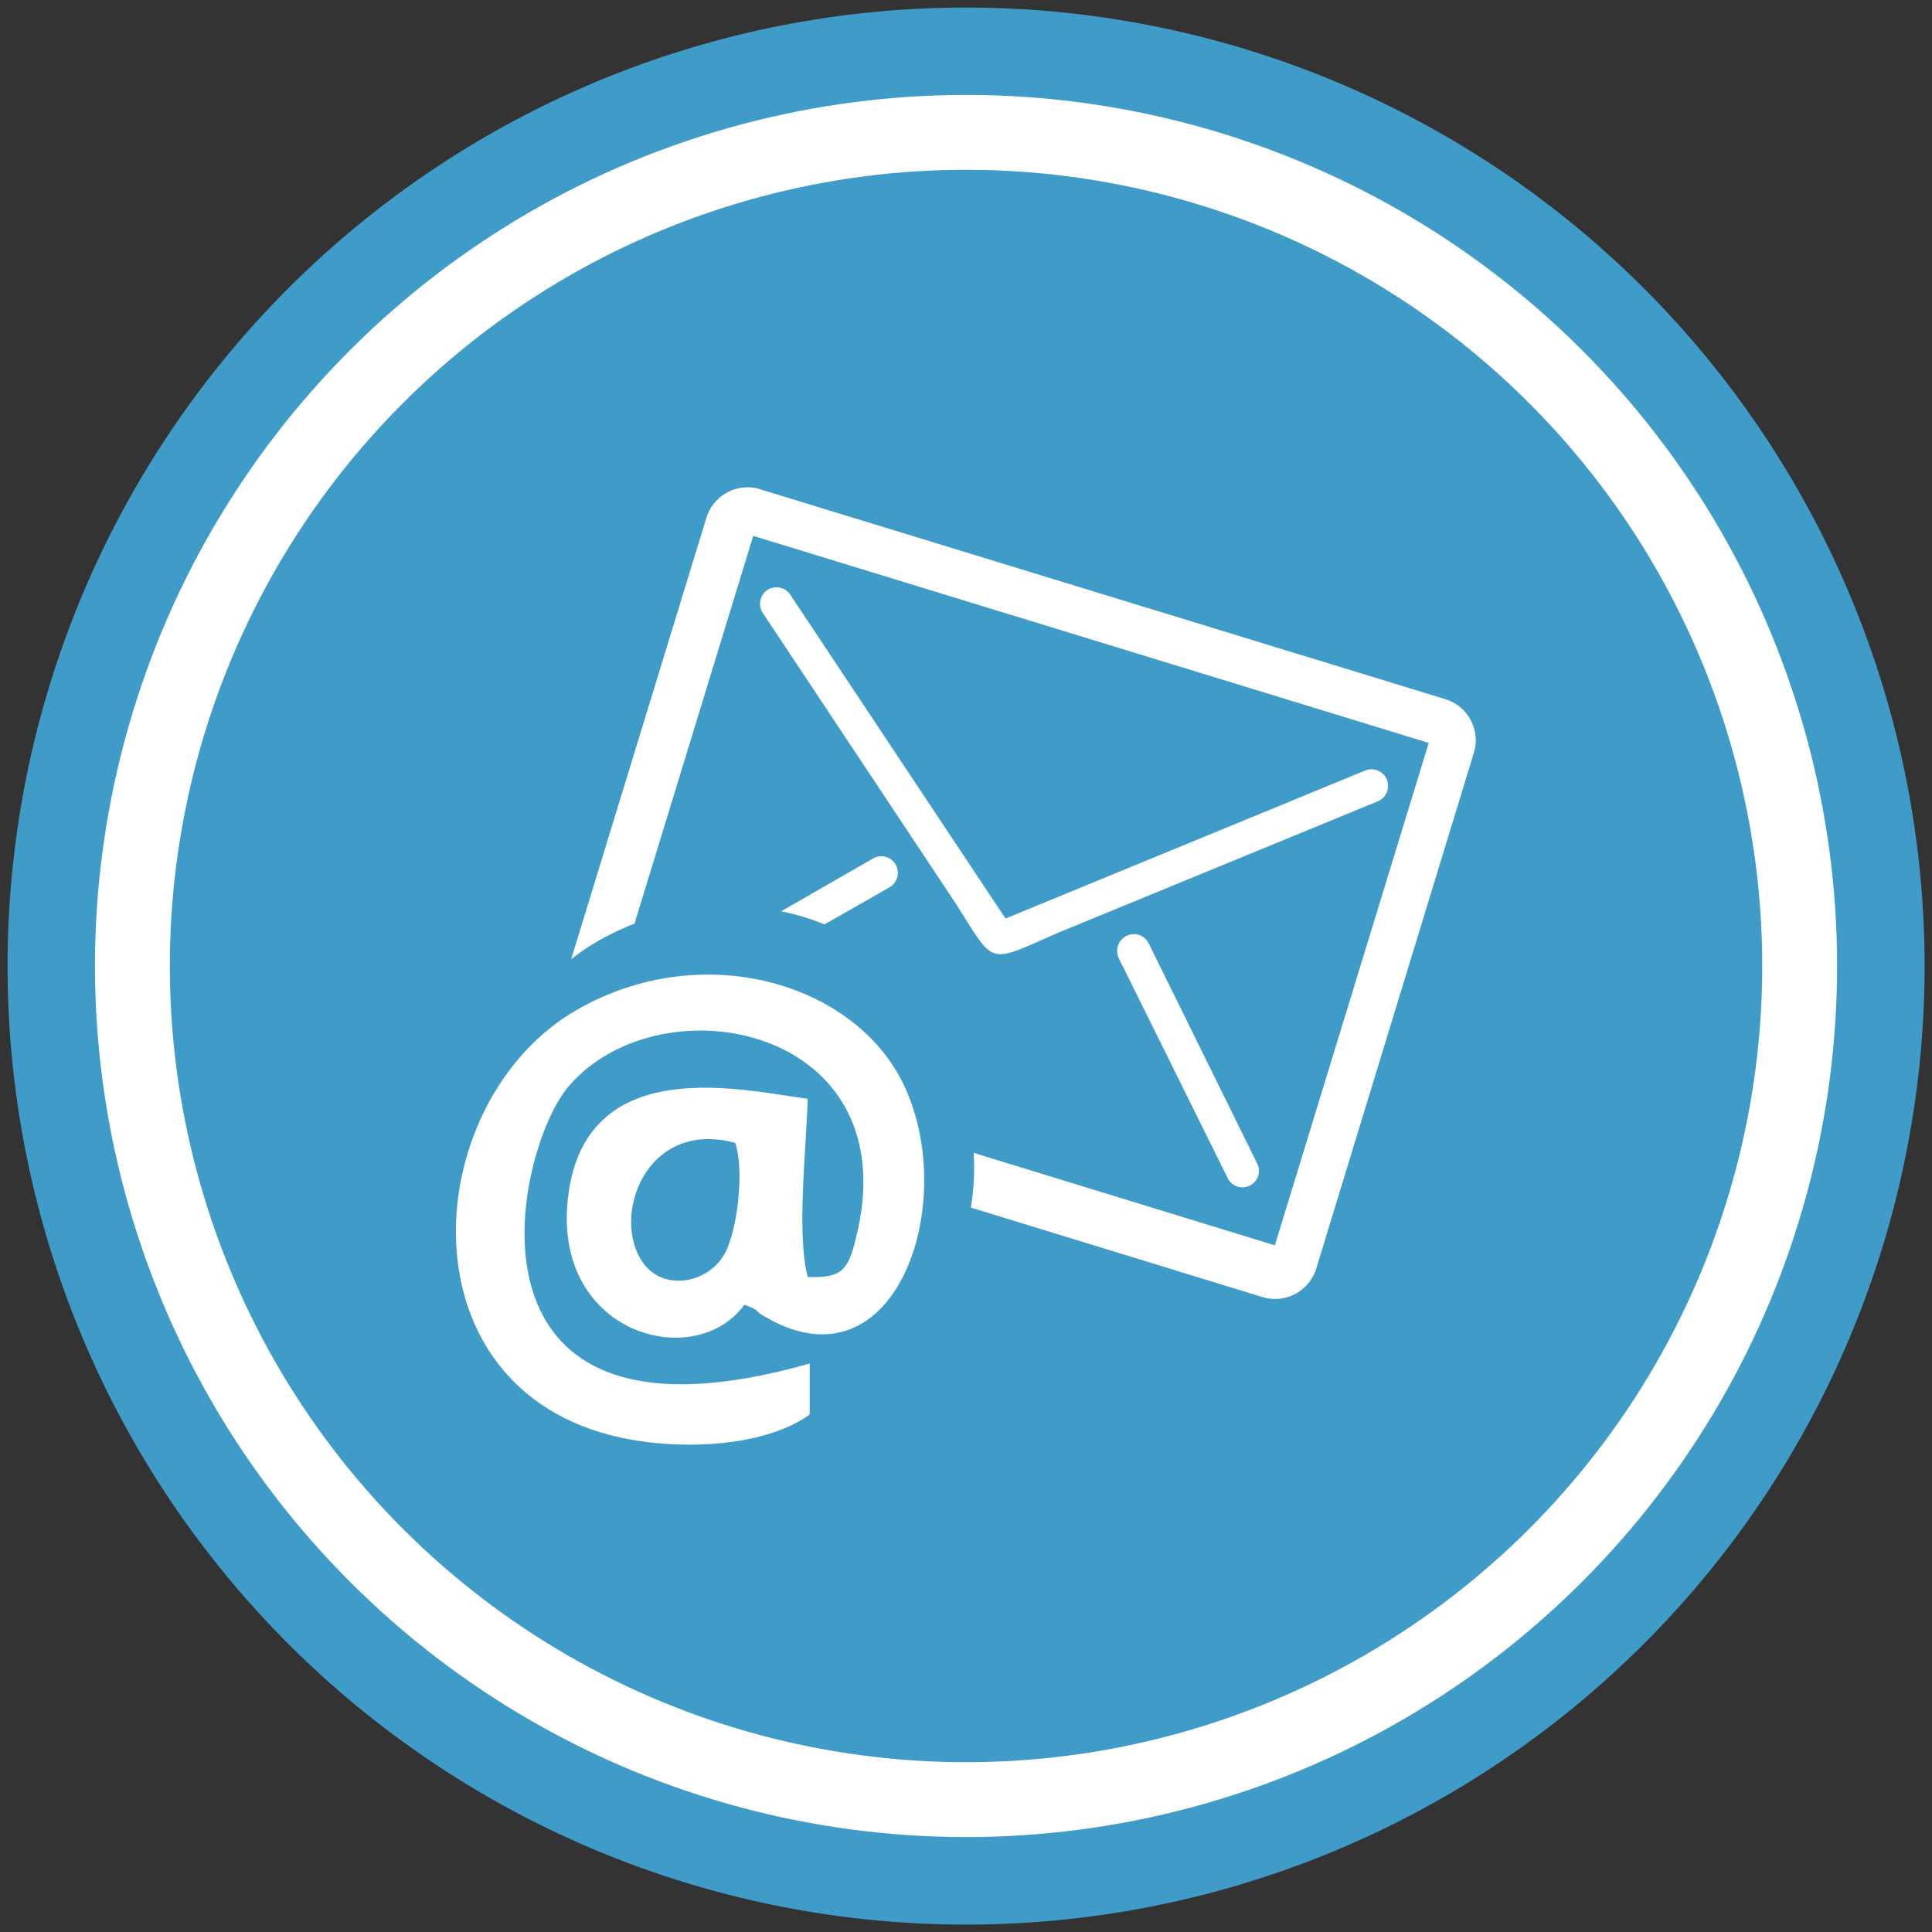 <svg id="Layer_1" data-name="Layer 1" xmlns="http://www.w3.org/2000/svg" viewBox="0 0 255.98 255.98"><rect x="0" y="0" width="255.98" height="255.98" fill="#333333" stroke="none"/><defs><style>.cls-1{fill:#3f9bc8;}.cls-1,.cls-3{fill-rule:evenodd;}.cls-2{fill:none;stroke:#fff;stroke-miterlimit:22.93;stroke-width:9.92px;}.cls-3{fill:#fff;}</style></defs><path class="cls-1" d="M128,1A127,127,0,1,0,255,128,127,127,0,0,0,128,1"/><circle class="cls-2" cx="127.99" cy="127.99" r="110.45" transform="translate(-53.01 127.99) rotate(-45)"/><path class="cls-3" d="M162.66,156.09a2.18,2.18,0,1,0,3.92-1.91L152.2,125a2.19,2.19,0,0,0-2.95-1,2.23,2.23,0,0,0-1,3ZM103.5,120.74l12.18-7a2.18,2.18,0,0,1,3,.83,2.23,2.23,0,0,1-.83,3l-8.61,4.91A31.37,31.37,0,0,0,103.5,120.74Zm-1.84-42.56h0a2.21,2.21,0,0,0-.62,3l25.49,38.38c5.46,8.5,4.06,8.2,13.73,4l42.29-17.39a2.22,2.22,0,0,0,1.2-2.88h0a2.2,2.2,0,0,0-2.87-1.2l-47.65,19.61L104.71,78.8A2.21,2.21,0,0,0,101.66,78.18Zm-1-13.37,90.85,27.83a5.69,5.69,0,0,1,3.77,7.1L174.39,168.1a5.7,5.7,0,0,1-7.1,3.76L128.63,160a32.94,32.94,0,0,0,.38-7.25L168.91,165,189.3,98.43,99.8,71,84.07,122.38a36.29,36.29,0,0,0-4.81,2.29,28.34,28.34,0,0,0-3.59,2.44L93.6,68.58A5.71,5.71,0,0,1,100.7,64.81Z"/><path class="cls-3" d="M107.28,187.42v-6.76C58.93,194.43,68.05,152.4,75.37,143.9c12.3-14.3,45.23-7.86,38,20.29-1,4.1-1.88,5.18-6.35,5-1.49-5.65-.21-16.73,0-23.61-8.07-1-29.05-6.35-31.69,12.49C72.74,176.69,92,182,98.63,172.87c2.26.85,1.19.65,2.28,1.32,17.63,10.86,26.36-14.76,18.83-30.47-6.49-13.54-26.67-19.43-43.26-9.95-20.58,11.77-23.71,49,4.29,56.35,8.21,2.16,20.2,1.84,26.51-2.7m-9.88-36c1.07,2.88.6,9.9-1,13.89-1.81,4.57-8.15,6-11.07,2.18C80.82,161.58,85.37,148.2,97.4,151.42Z"/></svg>